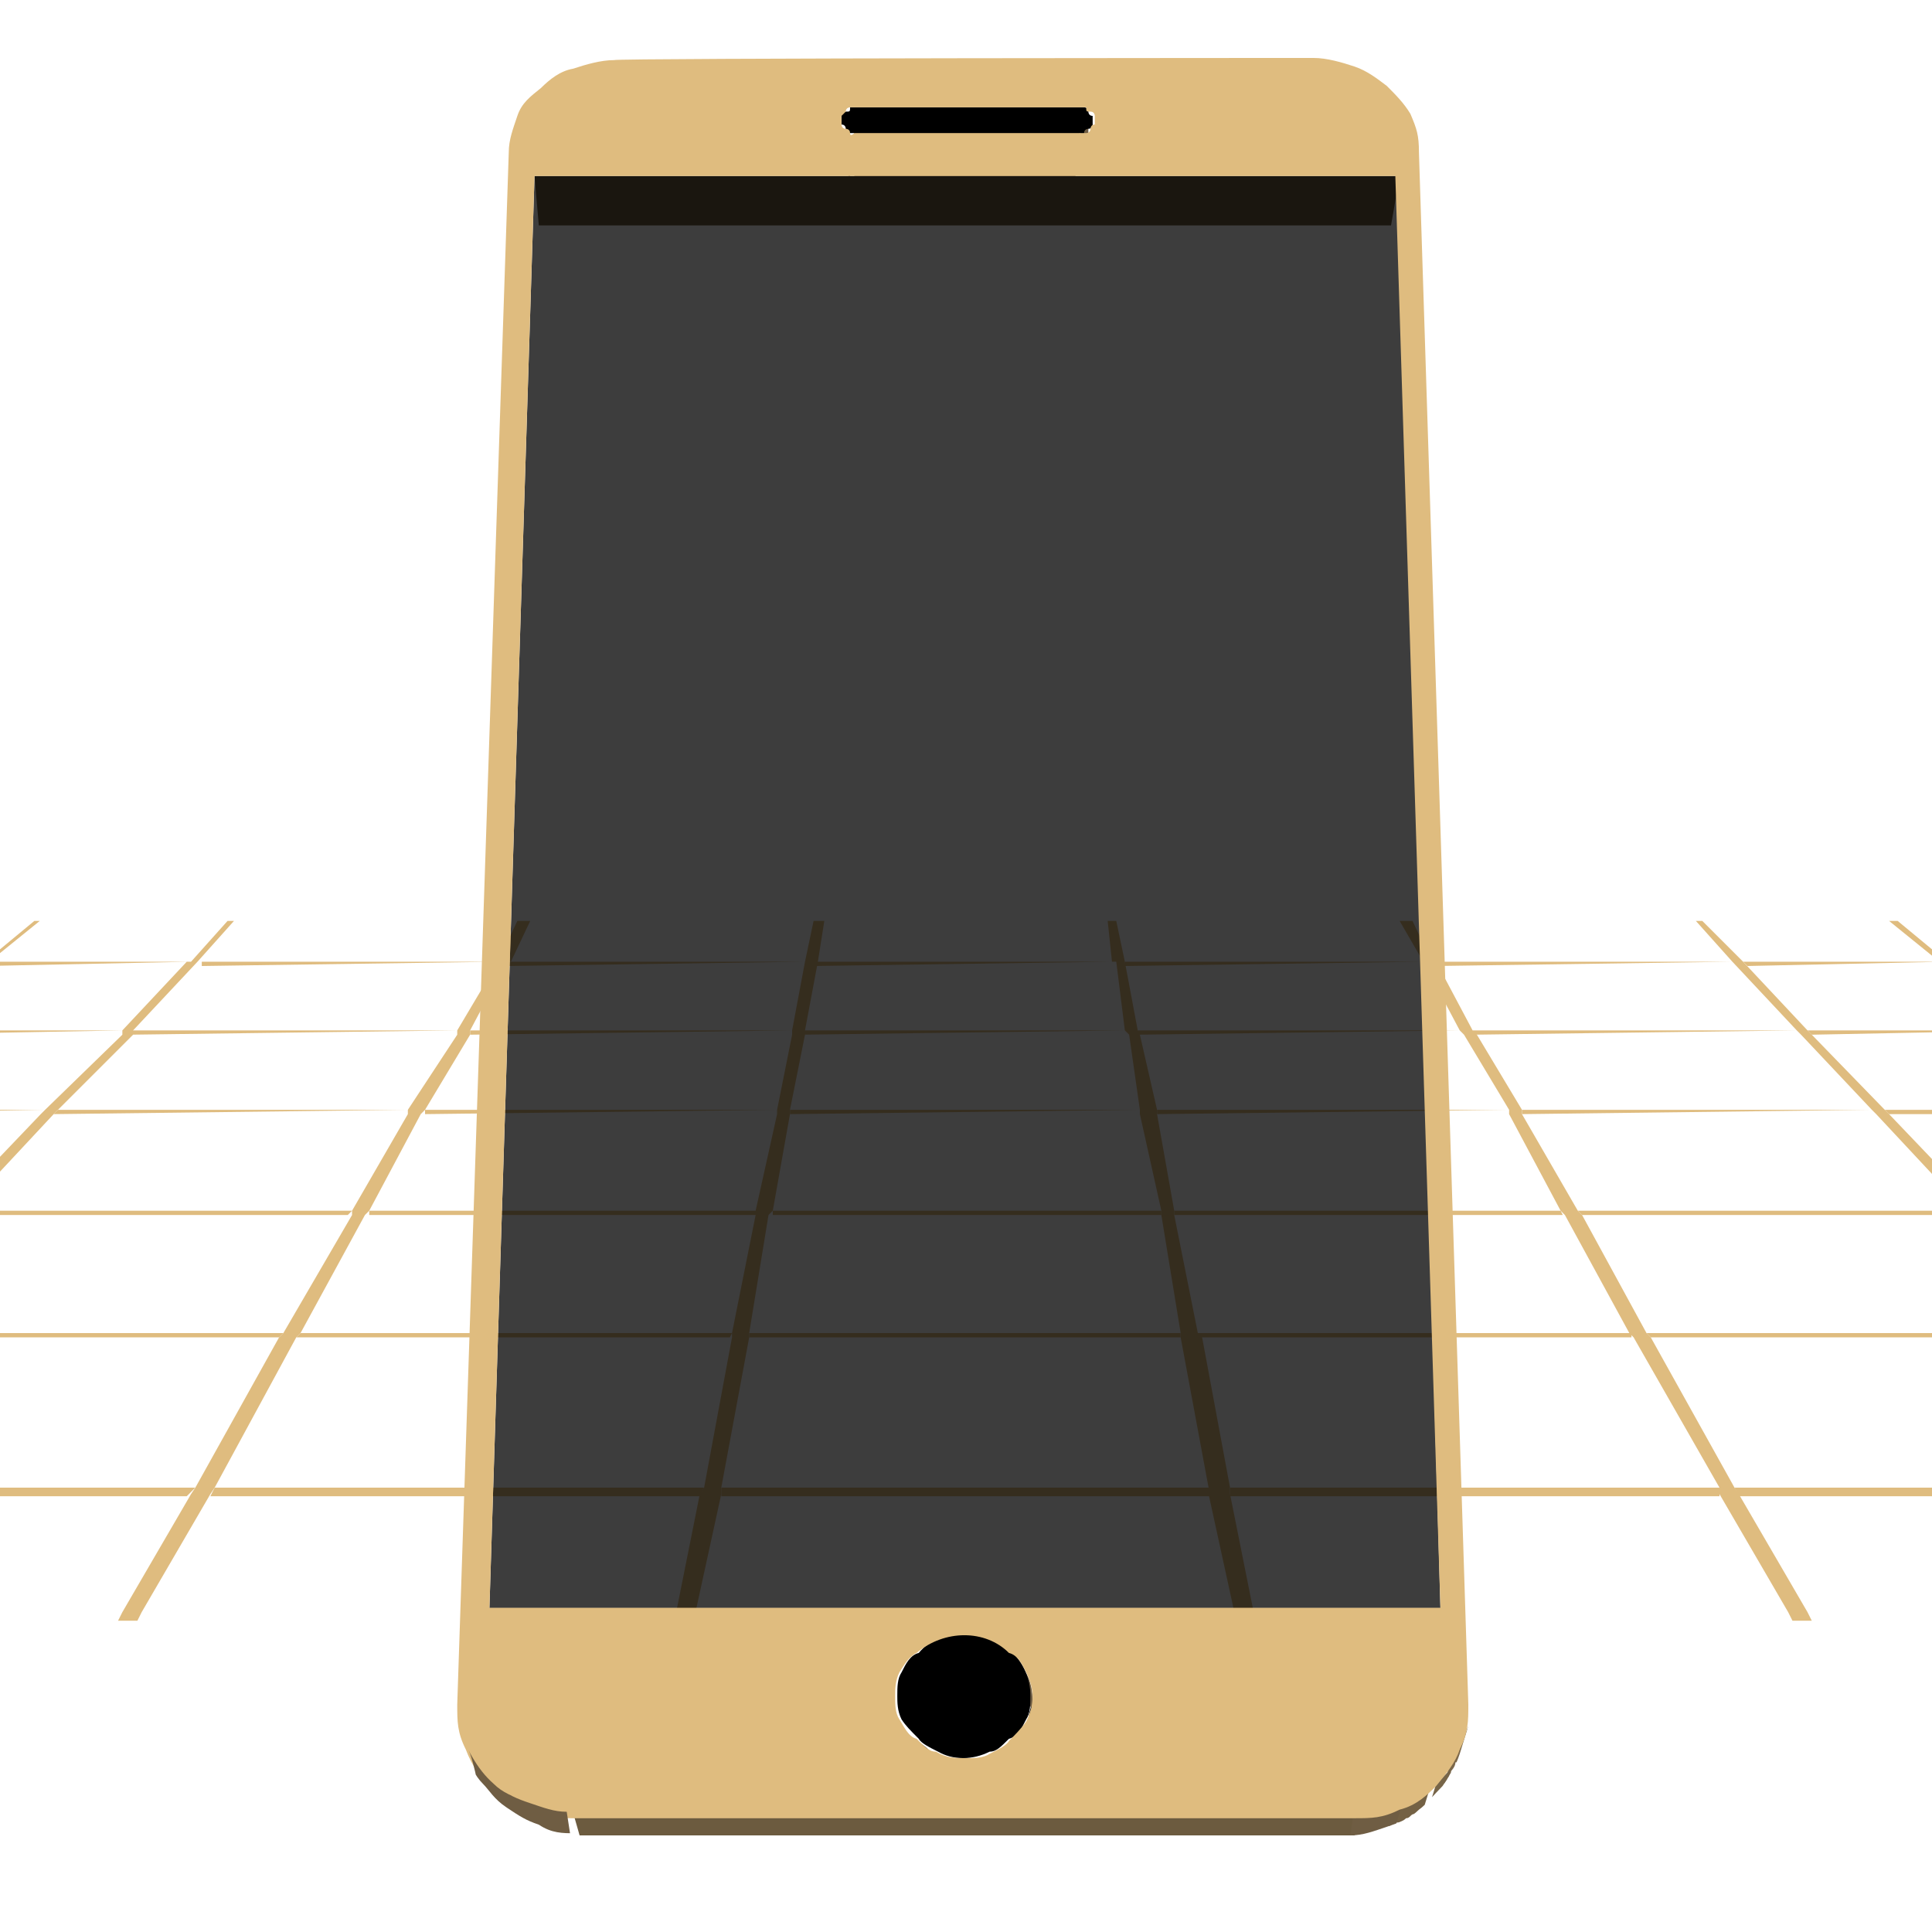 <?xml version="1.0" encoding="utf-8"?>
<!-- Generator: Adobe Illustrator 25.1.0, SVG Export Plug-In . SVG Version: 6.00 Build 0)  -->
<svg version="1.1" id="Layer_1" xmlns="http://www.w3.org/2000/svg" xmlns:xlink="http://www.w3.org/1999/xlink" x="0px" y="0px"
	 viewBox="0 0 90 90" style="enable-background:new 0 0 90 90;" xml:space="preserve">
<style type="text/css">
	.st0{clip-path:url(#SVGID_2_);}
	.st1{fill:#DFBC7F;}
	.st2{fill:#6C5B3F;}
	.st3{clip-path:url(#SVGID_4_);}
	.st4{fill:#6F5D43;}
	.st5{fill:#746144;}
	.st6{fill:#776548;}
	.st7{fill:#7C684A;}
	.st8{clip-path:url(#SVGID_6_);}
	.st9{clip-path:url(#SVGID_8_);}
	.st10{clip-path:url(#SVGID_10_);}
	.st11{clip-path:url(#SVGID_12_);}
	.st12{clip-path:url(#SVGID_14_);}
	.st13{clip-path:url(#SVGID_16_);}
	.st14{opacity:0.76;}
	.st15{clip-path:url(#SVGID_18_);}
	.st16{clip-path:url(#SVGID_20_);}
	.st17{clip-path:url(#SVGID_22_);}
	.st18{clip-path:url(#SVGID_24_);}
	.st19{clip-path:url(#SVGID_26_);}
</style>
<g>
	<g>
		<g>
			<g>
				<defs>
					<polygon id="SVGID_1_" points="-37.9,75.5 1.5,42.9 88.4,42.9 127.8,75.5 					"/>
				</defs>
				<clipPath id="SVGID_2_">
					<use xlink:href="#SVGID_1_"  style="overflow:visible;"/>
				</clipPath>
				<g class="st0">
					<path class="st1" d="M79,42.9L79,42.9h0.4l0,0H88l2.1,1.7h0.4l0.2,0.2h-0.4L94,48h0.4l0.2,0.2h-0.4l4.3,3.8h0.6l0.2,0.2h-0.6
						l5.3,4.5h0.6l0.2,0.2h-0.6l6.6,5.5h0.6l0.4,0.2h-0.6l8.3,7h0.8l0.4,0.4h-0.8l6.6,5.7H110l0.4,0.4h-0.9l-0.4-0.6H84.2l0.2,0.4
						h-0.9l-0.2-0.4H58.4v0.4h-0.9v-0.4H32.4v0.4h-0.9v-0.4H6.6l-0.2,0.4H5.5l0.2-0.4h-24.9l-0.4,0.4h-0.9l0.4-0.4h-16.4l6.6-5.7
						h-0.6l0.4-0.4h0.8l8.3-7h-0.8l0.4-0.2h0.6l6.6-5.5h-0.6l0.2-0.2h0.6l5.3-4.5h-0.6l0.2-0.2h0.6l4.3-3.8h-0.4l0.2-0.2h0.4
						l3.8-3.2h-0.4l0.2-0.2h0.4l2.1-1.7h8.7l0,0h0.6l0,0h13.2l0,0h0.6l0,0h13.2l0,0h0.6l0,0h13.2l0,0h0.6l0,0h13.2l0,0h0.2l0,0
						L79,42.9 M88.6,42.9h-87l-39.4,32.6h165.6L88.6,42.9"/>
					<path class="st1" d="M8.9,44.8h-9.4L-0.7,45L8.9,44.8L8.9,44.8 M23.2,44.8H9.4V45L23.2,44.8L23.2,44.8 M37.5,44.8H23.6V45
						L37.5,44.8L37.5,44.8 M51.8,44.8H37.9V45L51.8,44.8L51.8,44.8 M66.3,44.8H52.4V45L66.3,44.8L66.3,44.8 M80.7,44.8H66.9V45
						L80.7,44.8L80.7,44.8 M90.6,44.8h-9.4l0.2,0.2L90.6,44.8L90.6,44.8"/>
					<path class="st1" d="M5.7,48H-4.7l-0.2,0.2L5.7,48L5.7,48 M21.3,48H6.2L6,48.2L21.3,48L21.3,48 M36.9,48H21.9v0.2L36.9,48
						L36.9,48 M52.4,48H37.3v0.2L52.4,48L52.4,48 M68,48H53v0.2L68,48L68,48 M83.7,48H68.6v0.2L83.7,48L83.7,48 M94.6,48H84.2
						l0.2,0.2L94.6,48L94.6,48"/>
					<path class="st1" d="M2.1,51.7H-9.2l-0.2,0.2L2.1,51.7L2.1,51.7 M19,51.7H2.7l-0.2,0.2L19,51.7L19,51.7 M36.2,51.7H19.8v0.2
						L36.2,51.7L36.2,51.7 M53.1,51.7H36.8v0.2L53.1,51.7L53.1,51.7 M70.3,51.7H53.9v0.2L70.3,51.7L70.3,51.7 M87.2,51.7H70.9v0.2
						L87.2,51.7L87.2,51.7 M99.1,51.7H87.8l0.2,0.2h11.3L99.1,51.7"/>
					<path class="st1" d="M-2.4,56.4h-12.4l-0.2,0.2h12.4L-2.4,56.4 M16.4,56.4H-1.7l-0.2,0.2h18.1L16.4,56.4 M35.2,56.4H17.2v0.2
						h18.1V56.4 M54.1,56.4H36v0.2h18.1L54.1,56.4 M72.7,56.4H54.7v0.2h18.1L72.7,56.4 M91.6,56.4H73.5l0.2,0.2h18.1L91.6,56.4
						 M104.8,56.4H92.3l0.2,0.2H105L104.8,56.4"/>
					<path class="st1" d="M-7.7,62.1h-13.9l-0.4,0.2h13.9L-7.7,62.1 M13.2,62.1H-7l-0.2,0.2H13L13.2,62.1 M34.1,62.1H14l-0.2,0.2
						h20.2L34.1,62.1 M55,62.1H34.9v0.2H55V62.1 M75.9,62.1H55.8v0.2h20.2V62.1 M96.9,62.1H76.7l0.2,0.2H97L96.9,62.1 M111.6,62.1
						H97.8l0.2,0.2h13.9L111.6,62.1"/>
					<path class="st1" d="M-14.5,69.3h-15.6l-0.4,0.4h15.6L-14.5,69.3 M9.1,69.3h-22.8l-0.4,0.4H8.7L9.1,69.3 M32.8,69.3H10
						l-0.2,0.4h22.8L32.8,69.3 M56.3,69.3H33.6v0.4h22.8V69.3 M80.1,69.3H57.3v0.4h22.8V69.3 M103.6,69.3H80.8l0.2,0.4h22.8
						L103.6,69.3 M120,69.3h-15.6l0.4,0.4h15.6L120,69.3"/>
					<polyline class="st1" points="79.3,42.9 78.8,42.9 79,42.9 80.7,44.8 80.7,44.8 83.7,48 83.9,48.2 87.2,51.7 87.4,51.9 
						91.6,56.4 91.8,56.6 96.9,62.1 97.2,62.3 103.6,69.3 103.8,69.6 109.1,75.1 109.5,75.5 110.4,75.5 110,75.1 104.8,69.6 
						104.6,69.3 98,62.3 97.6,62.1 92.5,56.6 92.3,56.4 88,51.9 87.8,51.7 84.4,48.2 84.2,48 81.2,44.8 81.2,44.8 79.3,42.9 
						79.3,42.9 					"/>
					<polyline class="st1" points="65.8,42.9 65.2,42.9 65.2,42.9 66.3,44.8 66.3,44.8 68,48 68.2,48.2 70.3,51.7 70.3,51.9 
						72.7,56.4 72.9,56.6 75.9,62.1 76.1,62.3 80.1,69.3 80.1,69.6 83.3,75.1 83.5,75.5 84.4,75.5 84.2,75.1 81,69.6 80.8,69.3 
						76.9,62.3 76.7,62.1 73.7,56.6 73.5,56.4 70.9,51.9 70.9,51.7 68.8,48.2 68.6,48 66.9,44.8 66.7,44.8 65.8,42.9 65.8,42.9 
											"/>
					<polyline class="st1" points="52,42.9 51.6,42.9 51.6,42.9 51.8,44.8 52,44.8 52.4,48 52.6,48.2 53.1,51.7 53.1,51.9 
						54.1,56.4 54.1,56.6 55,62.1 55,62.3 56.3,69.3 56.3,69.6 57.5,75.1 57.5,75.5 58.4,75.5 58.4,75.1 57.3,69.6 57.3,69.3 
						56,62.3 55.8,62.1 54.7,56.6 54.7,56.4 53.9,51.9 53.9,51.7 53.1,48.2 53,48 52.4,44.8 52.4,44.8 52,42.9 52,42.9 					"/>
					<polyline class="st1" points="38.4,42.9 37.9,42.9 37.9,42.9 37.5,44.8 37.5,44.8 36.9,48 36.9,48.2 36.2,51.7 36.2,51.9 
						35.2,56.4 35.2,56.6 34.1,62.1 34.1,62.3 32.8,69.3 32.6,69.6 31.5,75.1 31.5,75.5 32.4,75.5 32.4,75.1 33.6,69.6 33.6,69.3 
						34.9,62.3 34.9,62.1 35.8,56.6 36,56.4 36.8,51.9 36.8,51.7 37.5,48.2 37.5,48 38.1,44.8 38.1,44.8 38.4,42.9 38.4,42.9 					
						"/>
					<polyline class="st1" points="24.7,42.9 24.3,42.9 24.1,42.9 23.2,44.8 23.2,44.8 21.3,48 21.3,48.2 19,51.7 19,51.9 
						16.4,56.4 16.4,56.6 13.2,62.1 13,62.3 9.1,69.3 8.9,69.6 5.7,75.1 5.5,75.5 6.4,75.5 6.6,75.1 9.8,69.6 10,69.3 13.8,62.3 
						14,62.1 17,56.6 17.2,56.4 19.6,51.9 19.8,51.7 21.9,48.2 21.9,48 23.6,44.8 23.8,44.8 24.7,42.9 24.7,42.9 					"/>
					<polyline class="st1" points="11.1,42.9 10.6,42.9 10.6,42.9 8.9,44.8 8.7,44.8 5.7,48 5.7,48.2 2.1,51.7 1.9,51.9 -2.4,56.4 
						-2.4,56.6 -7.7,62.1 -7.9,62.3 -14.5,69.3 -14.9,69.6 -20.1,75.1 -20.5,75.5 -19.6,75.5 -19.2,75.1 -13.9,69.6 -13.7,69.3 
						-7.1,62.3 -7,62.1 -1.9,56.6 -1.7,56.4 2.5,51.9 2.7,51.7 6.2,48.2 6.2,48 9.2,44.8 9.2,44.8 10.9,42.9 11.1,42.9 					"/>
				</g>
			</g>
		</g>
	</g>
</g>
<g>
	<polygon class="st2" points="50.3,5 50.1,7.3 39.8,7.3 39.8,5 	"/>
	<g>
		<g>
			<g>
				<g>
					<defs>
						<path id="SVGID_3_" d="M39,7.6V5.6V5.4c0,0,0-0.2,0.2-0.2c0,0,0.2,0,0.2-0.2h0.2v2.1h-0.2c0,0-0.2,0-0.2,0.2
							c0,0,0,0.2-0.2,0.2C39.2,7.6,39,7.6,39,7.6z"/>
					</defs>
					<clipPath id="SVGID_4_">
						<use xlink:href="#SVGID_3_"  style="overflow:visible;"/>
					</clipPath>
					<g class="st3">
						<g>
							<path class="st4" d="M39.8,5v2.1l0,0l0,0l0,0l0,0V5L39.8,5L39.8,5L39.8,5L39.8,5"/>
							<path class="st5" d="M39.4,5v2.1l0,0l0,0l0,0l0,0V5L39.4,5L39.4,5L39.4,5L39.4,5"/>
							<path class="st6" d="M39.2,5.2v2.1l0,0l0,0l0,0l0,0V5.2C39,5.4,2373,2339.4,39.2,5.2L39.2,5.2L39.2,5.2"/>
							<path class="st7" d="M39.2,5.2v2.1l0,0c0,0,0,0,0,0.2l0,0l0,0l0,0V5.4l0,0l0,0l0,0l0,0C39.2,5.4,39,5.4,39.2,5.2
								C39,5.4,39.2,5.4,39.2,5.2L39.2,5.2"/>
						</g>
					</g>
				</g>
			</g>
		</g>
	</g>
	<g>
		<g>
			<g>
				<g>
					<defs>
						<path id="SVGID_5_" d="M39,5.6c0,0.6,0,1.1,0,1.7C39,6.7,39,6.1,39,5.6z"/>
					</defs>
					<clipPath id="SVGID_6_">
						<use xlink:href="#SVGID_5_"  style="overflow:visible;"/>
					</clipPath>
					<g class="st8">
						<g>
							<path class="st7" d="M39.2,5.2v2.1l0,0c0,0,0,0,0,0.2l0,0l0,0l0,0V5.4l0,0l0,0l0,0l0,0C39.2,5.4,39,5.4,39.2,5.2
								C39,5.4,39.2,5.4,39.2,5.2L39.2,5.2"/>
						</g>
					</g>
				</g>
			</g>
		</g>
	</g>
	<g>
		<g>
			<g>
				<g>
					<defs>
						<path id="SVGID_7_" d="M50.1,7.3c0-0.8,0-1.5,0-2.1h0.2c0,0,0.2,0,0.2,0.2c0,0,0,0.2,0.2,0.2v0.2v2.1l0,0V7.6
							c0,0,0-0.2-0.2-0.2s-0.2,0-0.2-0.2C50.3,7.3,50.3,7.3,50.1,7.3z"/>
					</defs>
					<clipPath id="SVGID_8_">
						<use xlink:href="#SVGID_7_"  style="overflow:visible;"/>
					</clipPath>
					<g class="st9">
						<g>
							<path class="st4" d="M50.9,5.6v2.1l0,0l0,0V7.5c0,0,0-0.2-0.2-0.2c0,0-0.2,0-0.2-0.2s-0.2,0-0.2,0V5h0.2c0,0,0.2,0,0.2,0.2
								c0,0,0,0.2,0.2,0.2V5.6L50.9,5.6L50.9,5.6L50.9,5.6"/>
						</g>
					</g>
				</g>
			</g>
		</g>
	</g>
	<g>
		<g>
			<g>
				<g>
					<defs>
						<polygon id="SVGID_9_" points="39,7.6 39,7.6 39,7.6 39,5.6 39,5.6 39,5.6 39,5.6 						"/>
					</defs>
					<clipPath id="SVGID_10_">
						<use xlink:href="#SVGID_9_"  style="overflow:visible;"/>
					</clipPath>
					<g class="st10">
						<g>
							<path class="st7" d="M39.2,5.2v2.1l0,0c0,0,0,0,0,0.2l0,0l0,0l0,0V5.4l0,0l0,0l0,0l0,0C39.2,5.4,39,5.4,39.2,5.2
								C39,5.4,39.2,5.4,39.2,5.2L39.2,5.2"/>
						</g>
					</g>
				</g>
			</g>
		</g>
	</g>
	<g>
		<g>
			<g>
				<g>
					<defs>
						<polygon id="SVGID_11_" points="50.9,7.6 50.9,5.6 50.9,5.6 50.9,5.6 						"/>
					</defs>
					<clipPath id="SVGID_12_">
						<use xlink:href="#SVGID_11_"  style="overflow:visible;"/>
					</clipPath>
					<g class="st11">
						<g>
							<path class="st4" d="M50.9,5.6v2.1l0,0l0,0V7.5c0,0,0-0.2-0.2-0.2c0,0-0.2,0-0.2-0.2s-0.2,0-0.2,0V5h0.2c0,0,0.2,0,0.2,0.2
								c0,0,0,0.2,0.2,0.2V5.6L50.9,5.6L50.9,5.6L50.9,5.6"/>
						</g>
					</g>
				</g>
			</g>
		</g>
	</g>
	<g>
		<g>
			<g>
				<g>
					<defs>
						<path id="SVGID_13_" d="M39,7.8V5.8V6c0,0,0,0.2,0.2,0.2c0,0,0.2,0,0.2,0.2s0.2,0,0.2,0v2.1h-0.2c0,0-0.2,0-0.2-0.2
							c0,0,0,0-0.2-0.2C39.2,7.8,39,7.8,39,7.8z"/>
					</defs>
					<clipPath id="SVGID_14_">
						<use xlink:href="#SVGID_13_"  style="overflow:visible;"/>
					</clipPath>
					<g class="st12">
						<g>
							<path d="M39.8,6.1v2.1h-0.2c0,0-0.2,0-0.2-0.2c0,0,0,0-0.2-0.2V7.6V5.6v0.2c0,0,0,0.2,0.2,0.2s0.2,0,0.2,0.2
								S39.6,6.1,39.8,6.1"/>
						</g>
					</g>
				</g>
			</g>
		</g>
	</g>
	<g>
		<g>
			<g>
				<g>
					<defs>
						<path id="SVGID_15_" d="M50.9,5.6v2.1v0.2c0,0,0,0.2-0.2,0.2c0,0-0.2,0-0.2,0.2h-0.2V6.1h0.2c0,0,0.2,0,0.2-0.2
							c0,0,0,0,0.2-0.2C50.9,5.8,50.9,5.6,50.9,5.6z"/>
					</defs>
					<clipPath id="SVGID_16_">
						<use xlink:href="#SVGID_15_"  style="overflow:visible;"/>
					</clipPath>
					<g class="st13">
						<g>
							<path d="M50.9,5.6v2.1l0,0l0,0l0,0l0,0V5.6L50.9,5.6C50.9,5.8,50.9,5.8,50.9,5.6C50.9,5.8,50.9,5.8,50.9,5.6L50.9,5.6"/>
							<path d="M50.9,6V8l0,0l0,0l0,0l0,0V6L50.9,6L50.9,6L50.9,6L50.9,6"/>
							<path d="M50.7,6V8l0,0l0,0l0,0l0,0V6L50.7,6L50.7,6L50.7,6L50.7,6"/>
							<path d="M50.5,6.1v2.1l0,0l0,0l0,0l0,0V6.1L50.5,6.1L50.5,6.1L50.5,6.1L50.5,6.1"/>
						</g>
					</g>
				</g>
			</g>
		</g>
	</g>
	<path d="M50.3,5h0.2c0,0,0.2,0,0.2,0.2c0,0,0,0.2,0.2,0.2v0.2v0.2c0,0,0,0.2-0.2,0.2c0,0-0.2,0-0.2,0.2s-0.2,0-0.2,0H39.8h-0.2
		c0,0-0.2,0-0.2-0.2c0,0,0-0.2-0.2-0.2c0-0.2,0-0.4,0-0.4s0-0.2,0.2-0.2s0.2,0,0.2-0.2h0.2H50.3z"/>
	<polygon points="50.3,6.1 50.1,8.2 39.8,8.2 39.8,6.1 	"/>
	<polygon class="st2" points="65.2,8.2 64.8,10.5 25.1,10.5 24.9,8.2 	"/>
	<g class="st14">
		<polygon points="65.2,8.2 67.1,74.9 22.8,74.9 24.9,8.2 		"/>
	</g>
	<polygon points="67.1,74.9 66.9,76.4 23,76.4 22.8,74.9 	"/>
	<g>
		<g>
			<g>
				<g>
					<defs>
						<path id="SVGID_17_" d="M45,76L45,76z"/>
					</defs>
					<clipPath id="SVGID_18_">
						<use xlink:href="#SVGID_17_"  style="overflow:visible;"/>
					</clipPath>
					<g class="st15">
						<g>
							<path class="st4" d="M48.1,79.1v1.3l0,0c0-0.4,0-0.8-0.2-1.1c-0.2-0.4-0.4-0.8-0.8-0.9c-0.4-0.2-0.6-0.4-0.9-0.6
								c-0.4-0.2-0.8-0.2-1.1-0.2c-0.2,0-0.2,0-0.4,0h-0.4h-0.4c0,0-0.2,0-0.4,0.2v-1.3c0,0,0.2,0,0.4,0c0,0,0.2,0,0.4,0
								c0,0,0.2,0,0.4,0H45c0.8,0,1.5,0.4,2.1,0.9C47.7,77.5,48.1,78.3,48.1,79.1L48.1,79.1"/>
						</g>
					</g>
				</g>
			</g>
		</g>
	</g>
	<g>
		<g>
			<g>
				<g>
					<defs>
						<path id="SVGID_19_" d="M42,80.4L42,80.4v-1.3l0,0C41.8,79.4,42,80,42,80.4c0-0.4,0-0.9,0-1.3c0-0.4,0-0.8,0.2-1.1
							c0.2-0.4,0.4-0.8,0.8-0.9c0.6-0.6,1.3-0.9,2.1-0.9l0,0c0.8,0,1.5,0.4,2.1,0.9c0.6,0.6,0.9,1.3,0.9,2.1l0,0v1.3l0,0
							c0-0.4,0-0.8-0.2-1.1c-0.2-0.4-0.4-0.8-0.8-0.9c-0.4-0.2-0.6-0.4-0.9-0.6c-0.8-0.4-1.5-0.4-2.3,0c-0.4,0.2-0.8,0.4-0.9,0.6
							c-0.2,0.2-0.6,0.6-0.8,0.9C42,79.6,42,80,42,80.4z"/>
					</defs>
					<clipPath id="SVGID_20_">
						<use xlink:href="#SVGID_19_"  style="overflow:visible;"/>
					</clipPath>
					<g class="st16">
						<g>
							<path class="st4" d="M48.1,79.1v1.3l0,0c0-0.4,0-0.8-0.2-1.1c-0.2-0.4-0.4-0.8-0.8-0.9c-0.4-0.2-0.6-0.4-0.9-0.6
								c-0.4-0.2-0.8-0.2-1.1-0.2c-0.2,0-0.2,0-0.4,0h-0.4h-0.4c0,0-0.2,0-0.4,0.2v-1.3c0,0,0.2,0,0.4,0c0,0,0.2,0,0.4,0
								c0,0,0.2,0,0.4,0H45c0.8,0,1.5,0.4,2.1,0.9C47.7,77.5,48.1,78.3,48.1,79.1L48.1,79.1"/>
							<path class="st5" d="M43.7,76.2v1.5h-0.2h-0.2l-0.2,0.2l0,0.2v-1.3l0.2-0.2l0.2-0.2h0.2L43.7,76.2"/>
							<path class="st6" d="M43,76.8v1.3l-0.2,0.2c0,0,0,0-0.2,0.2l-0.2,0.2l-0.2,0.2v-1.3c0,0,0-0.2,0.2-0.2s0,0,0.2-0.2L43,76.8
								L43,76.8"/>
							<path class="st7" d="M42.4,77.4v1.3c0,0.2-0.2,0.2-0.2,0.4c0,0.2-0.2,0.4-0.2,0.4c0,0.2,0,0.4-0.2,0.4c0,0.2,0,0.4,0,0.4l0,0
								v-1.3l0,0c0-0.2,0-0.4,0-0.4c0-0.2,0-0.4,0.2-0.4C42.2,77.7,42.2,77.5,42.4,77.4"/>
						</g>
					</g>
				</g>
			</g>
		</g>
	</g>
	<g>
		<g>
			<g>
				<g>
					<defs>
						<path id="SVGID_21_" d="M48.1,79.1v1.3c0,0.4,0,0.8-0.2,1.1c-0.2,0.4-0.4,0.6-0.8,0.9c-0.4,0.2-0.6,0.4-0.9,0.6
							c-0.8,0.4-1.5,0.4-2.3,0c-0.4-0.2-0.8-0.4-0.9-0.6c-0.4-0.2-0.6-0.6-0.8-0.9C42,81.1,42,80.8,42,80.4v-1.3
							c0,0.4,0,0.8,0.2,1.1c0.2,0.4,0.4,0.8,0.8,0.9c0.4,0.2,0.6,0.4,0.9,0.6c0.8,0.4,1.5,0.4,2.3,0c0.4-0.2,0.8-0.4,0.9-0.6
							c0.4-0.2,0.6-0.6,0.8-0.9C47.9,79.8,48.1,79.4,48.1,79.1z"/>
					</defs>
					<clipPath id="SVGID_22_">
						<use xlink:href="#SVGID_21_"  style="overflow:visible;"/>
					</clipPath>
					<g class="st17">
						<g>
							<path d="M48.1,79.1v1.3c0,0.2,0,0.4,0,0.4c0,0.2,0,0.4-0.2,0.4c0,0.2,0,0.2-0.2,0.4c0,0.2-0.2,0.2-0.2,0.4v-1.3
								c0-0.2,0.2-0.2,0.2-0.4s0.2-0.2,0.2-0.4c0-0.2,0-0.4,0.2-0.4C48.1,79.4,48.1,79.2,48.1,79.1"/>
							<path d="M47.5,80.8v1.3l-0.2,0.2l-0.2,0.2l-0.2,0.2l0,0v-1.3l0.2-0.2l0.2-0.2L47.5,80.8C47.3,80.8,47.5,80.8,47.5,80.8"/>
							<path d="M46.9,81.3v1.3l-0.2,0.2L46.6,83h-0.2h-0.2v-1.3h0.2h0.2C46.6,81.5,46.7,81.5,46.9,81.3L46.9,81.3"/>
							<path d="M46.2,81.7V83c0,0-0.2,0-0.4,0.2c-0.2,0.2-0.2,0-0.4,0c-0.2,0-0.2,0-0.4,0s-0.2,0-0.4,0c-0.4,0-0.8,0-1.1-0.2
								c-0.4-0.2-0.8-0.4-0.9-0.6c-0.4-0.2-0.6-0.6-0.8-0.9c-0.2-0.4-0.2-0.8-0.2-1.1v-1.3c0,0.4,0,0.8,0.2,1.1
								c0.2,0.4,0.4,0.8,0.8,0.9s0.6,0.4,0.9,0.6s0.8,0.2,1.1,0.2c0.2,0,0.2,0,0.4,0s0.2,0,0.4,0c0,0,0.2,0,0.4,0
								C46,81.7,46.2,81.7,46.2,81.7"/>
						</g>
					</g>
				</g>
			</g>
		</g>
	</g>
	<path d="M45,76c0.8,0,1.5,0.4,2.1,0.9c0.6,0.6,0.9,1.3,0.9,2.1c0,0.4,0,0.8-0.2,1.1c-0.2,0.4-0.4,0.8-0.8,0.9
		c-0.4,0.4-0.6,0.6-0.9,0.6c-0.8,0.4-1.7,0.4-2.4,0c-0.4-0.2-0.8-0.4-0.9-0.6c-0.4-0.4-0.6-0.6-0.8-0.9c-0.2-0.4-0.2-0.8-0.2-1.1
		c0-0.4,0-0.8,0.2-1.1c0.2-0.4,0.4-0.8,0.8-0.9C43.3,76.4,44.1,76,45,76L45,76z"/>
	<polygon class="st2" points="63.3,84.1 63.1,85.5 27,85.5 26.6,84.1 	"/>
	<g>
		<g>
			<g>
				<g>
					<defs>
						<path id="SVGID_23_" d="M68.4,80.4L68,81.7c-0.2,0.6-0.4,0.9-0.8,1.5c-0.4,0.4-0.8,0.9-1.1,1.1c-0.4,0.4-0.9,0.6-1.5,0.8
							c-0.6,0.2-1.1,0.4-1.7,0.4l0.2-1.3c0.6,0,1.1,0,1.7-0.4c0.6-0.2,0.9-0.4,1.5-0.8c0.4-0.4,0.8-0.8,1.1-1.3
							C68,81.5,68.2,80.9,68.4,80.4z"/>
					</defs>
					<clipPath id="SVGID_24_">
						<use xlink:href="#SVGID_23_"  style="overflow:visible;"/>
					</clipPath>
					<g class="st18">
						<g>
							<path class="st7" d="M68.4,80.4L68,81.7c0,0.2,0,0.4-0.2,0.4c0,0.2-0.2,0.4-0.2,0.4c0,0.2-0.2,0.2-0.2,0.4s-0.2,0.2-0.2,0.4
								l0.4-1.3c0-0.2,0.2-0.2,0.2-0.4c0-0.2,0.2-0.2,0.2-0.4c0-0.2,0.2-0.4,0.2-0.4C68.2,80.8,68.2,80.6,68.4,80.4"/>
							<path class="st6" d="M67.7,82.1l-0.4,1.3c0,0-0.2,0.2-0.2,0.4L66.9,84l-0.2,0.2l-0.2,0.2l0.4-1.3l0.2-0.2l0.2-0.2l0.2-0.2
								C67.5,82.3,67.5,82.1,67.7,82.1"/>
							<path class="st5" d="M66.7,83l-0.4,1.3c0,0-0.2,0.2-0.4,0.2c-0.2,0-0.2,0.2-0.4,0.2c0,0-0.2,0.2-0.4,0.2c0,0-0.2,0-0.4,0.2
								l0.4-1.3l0.4-0.2l0.4-0.2c0,0,0.2-0.2,0.4-0.2S66.5,83.2,66.7,83"/>
							<path class="st4" d="M65.4,83.8L65,85.1c-0.2,0-0.4,0.2-0.6,0.2c-0.2,0-0.4,0-0.6,0.2c-0.2,0-0.4,0-0.6,0c-0.2,0-0.4,0-0.6,0
								l0.2-1.3c0.2,0,0.4,0,0.6,0s0.4,0,0.6,0s0.4,0,0.6-0.2C65.2,84,65.2,83.8,65.4,83.8"/>
						</g>
					</g>
				</g>
			</g>
		</g>
	</g>
	<path class="st1" d="M61.2,2.7c0.6,0,1.3,0.2,1.9,0.4s1.1,0.6,1.5,0.9c0.4,0.4,0.8,0.8,1.1,1.3C66,6,66.1,6.3,66.1,7.1l2.3,72.3
		c0,0.8,0,1.3-0.4,2.1c-0.2,0.6-0.6,1.1-1.1,1.7c-0.4,0.4-0.9,0.9-1.7,1.1c-0.8,0.4-1.3,0.4-2.1,0.4H26.6c-0.8,0-1.3-0.2-2.1-0.4
		c-0.6-0.2-1.1-0.6-1.7-1.1c-0.4-0.4-0.8-0.9-1.1-1.7c-0.4-0.8-0.4-1.3-0.4-2.1l2.4-72.3c0-0.6,0.2-1.1,0.4-1.7s0.6-0.9,1.1-1.3
		c0.4-0.4,0.9-0.8,1.5-0.9c0.6-0.2,1.3-0.4,1.9-0.4C28.7,2.7,61.2,2.7,61.2,2.7z M67.1,74.9L65,8.2H24.9l-2.1,66.7H67.1 M45,81.9
		c0.4,0,0.8,0,1.1-0.2c0.4-0.2,0.8-0.4,0.9-0.6c0.2-0.2,0.6-0.6,0.8-0.9c0.4-0.8,0.4-1.5,0-2.3c-0.2-0.4-0.4-0.8-0.8-0.9
		c-1.1-1.1-3-1.1-4.3,0c-0.4,0.2-0.6,0.6-0.8,0.9c-0.2,0.4-0.2,0.8-0.2,1.1c0,0.4,0,0.8,0.2,1.1s0.4,0.8,0.8,0.9
		c0.4,0.4,0.6,0.6,0.9,0.6C44.1,81.9,44.5,81.9,45,81.9 M39.8,5h-0.2c0,0-0.2,0-0.2,0.2l-0.2,0.2c0,0.2,0,0.4,0,0.4s0,0.2,0.2,0.2
		c0,0,0.2,0,0.2,0.2s0.2,0,0.2,0h10.6h0.2c0,0,0.2,0,0.2-0.2c0,0,0-0.2,0.2-0.2V5.6V5.4c0,0,0-0.2-0.2-0.2c-0.2,0-0.2,0-0.2-0.2
		h-0.2H39.8"/>
	<g>
		<g>
			<g>
				<g>
					<defs>
						<path id="SVGID_25_" d="M21.9,81.7c-0.2-0.4-0.2-0.9-0.4-1.3c0.4,1.1,0.9,2.1,1.7,2.8c0.4,0.4,0.9,0.6,1.5,0.8
							c0.6,0.2,1.1,0.4,1.7,0.4l0.2,1.3c-0.6,0-1.1,0-1.7-0.4c-0.6-0.2-0.9-0.4-1.5-0.8c-0.4-0.4-0.8-0.8-1.1-1.1
							C22.2,82.8,22.1,82.3,21.9,81.7z"/>
					</defs>
					<clipPath id="SVGID_26_">
						<use xlink:href="#SVGID_25_"  style="overflow:visible;"/>
					</clipPath>
					<g class="st19">
						<g>
							<path class="st4" d="M26.6,84.1l0.2,1.3c-0.6,0-1.1,0-1.7-0.4c-0.6-0.2-0.9-0.4-1.5-0.8c-0.6-0.4-0.8-0.8-1.1-1.1
								c-0.4-0.4-0.6-0.9-0.8-1.5l-0.4-1.3c0.4,1.1,0.9,2.1,1.7,2.8c0.4,0.4,0.9,0.6,1.5,0.8C25.4,84.1,26,84.1,26.6,84.1"/>
						</g>
					</g>
				</g>
			</g>
		</g>
	</g>
</g>
</svg>
